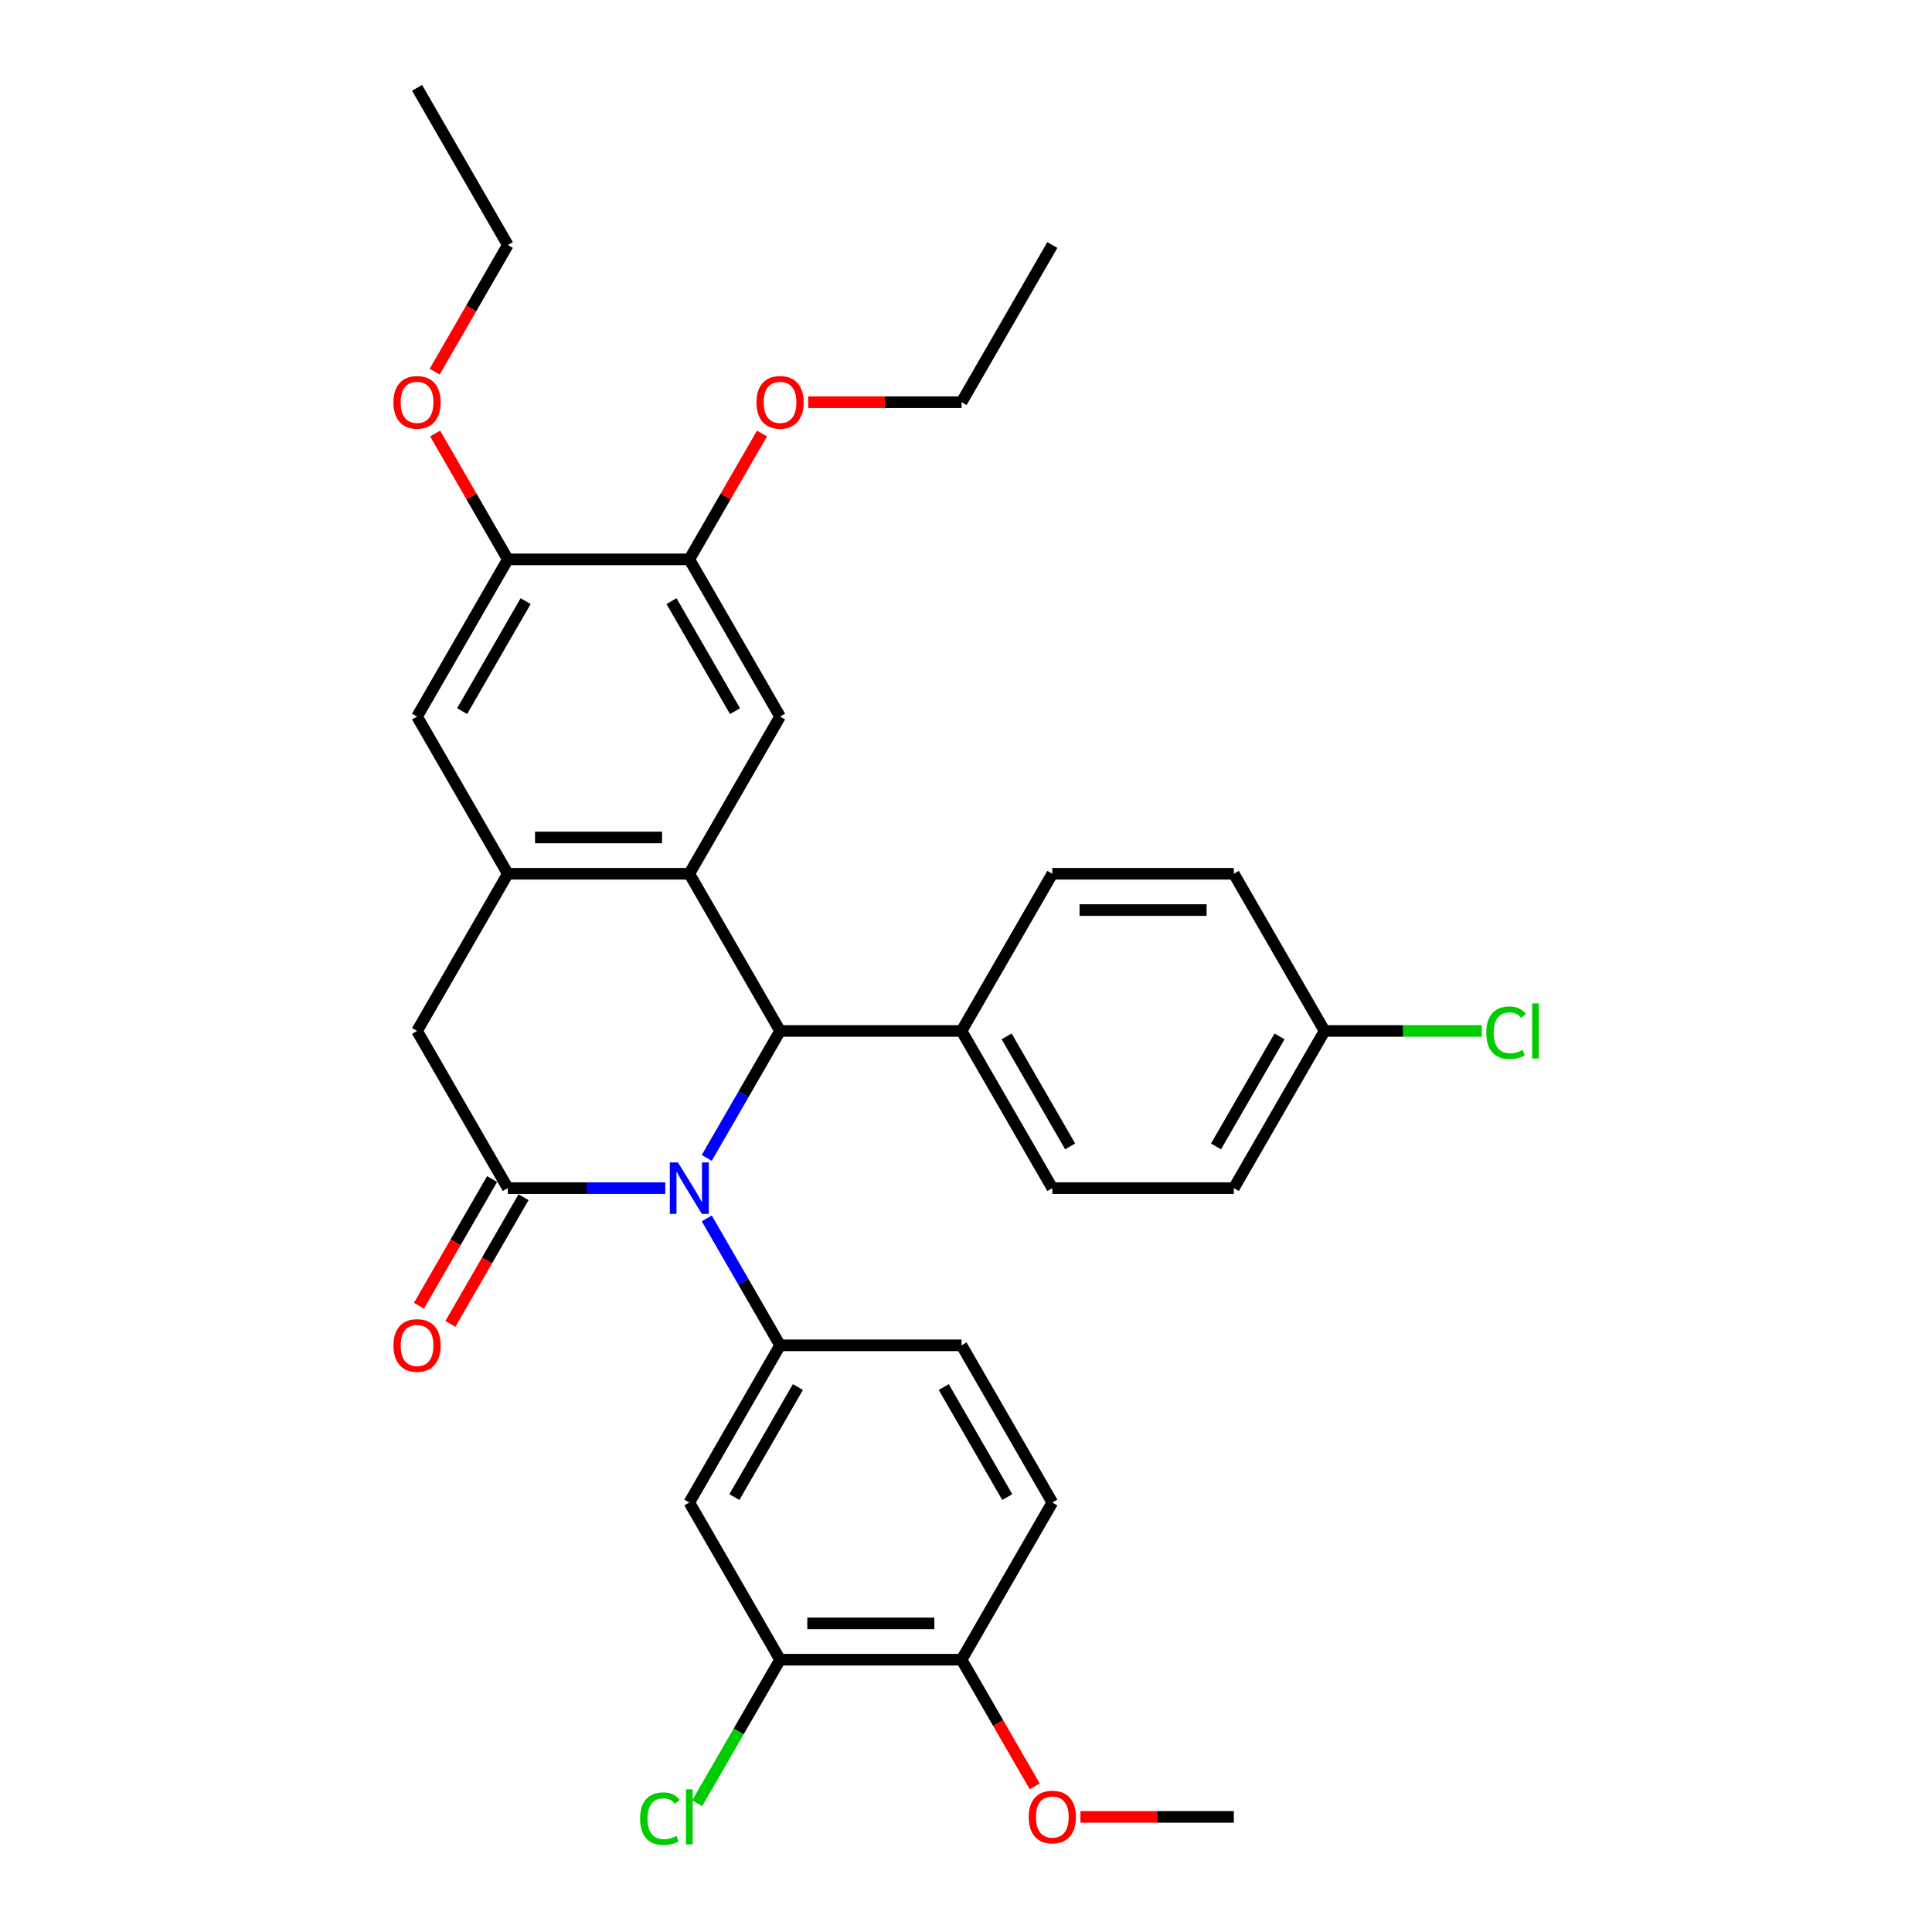<?xml version='1.0' encoding='iso-8859-1'?>
<svg version='1.1' baseProfile='full'
              xmlns='http://www.w3.org/2000/svg'
                      xmlns:rdkit='http://www.rdkit.org/xml'
                      xmlns:xlink='http://www.w3.org/1999/xlink'
                  xml:space='preserve'
width='1000px' height='1000px' viewBox='0 0 1000 1000'>
<!-- END OF HEADER -->
<rect style='opacity:1.0;fill:#FFFFFF;stroke:none' width='1000' height='1000' x='0' y='0'> </rect>
<path class='bond-0' d='M 344.35,614.979 L 303.596,614.979' style='fill:none;fill-rule:evenodd;stroke:#0000FF;stroke-width:6px;stroke-linecap:butt;stroke-linejoin:miter;stroke-opacity:1' />
<path class='bond-0' d='M 303.596,614.979 L 262.842,614.979' style='fill:none;fill-rule:evenodd;stroke:#000000;stroke-width:6px;stroke-linecap:butt;stroke-linejoin:miter;stroke-opacity:1' />
<path class='bond-2' d='M 365.825,599.327 L 384.794,566.473' style='fill:none;fill-rule:evenodd;stroke:#0000FF;stroke-width:6px;stroke-linecap:butt;stroke-linejoin:miter;stroke-opacity:1' />
<path class='bond-2' d='M 384.794,566.473 L 403.762,533.618' style='fill:none;fill-rule:evenodd;stroke:#000000;stroke-width:6px;stroke-linecap:butt;stroke-linejoin:miter;stroke-opacity:1' />
<path class='bond-3' d='M 365.825,630.631 L 384.794,663.485' style='fill:none;fill-rule:evenodd;stroke:#0000FF;stroke-width:6px;stroke-linecap:butt;stroke-linejoin:miter;stroke-opacity:1' />
<path class='bond-3' d='M 384.794,663.485 L 403.762,696.34' style='fill:none;fill-rule:evenodd;stroke:#000000;stroke-width:6px;stroke-linecap:butt;stroke-linejoin:miter;stroke-opacity:1' />
<path class='bond-6' d='M 262.842,614.979 L 215.868,533.618' style='fill:none;fill-rule:evenodd;stroke:#000000;stroke-width:6px;stroke-linecap:butt;stroke-linejoin:miter;stroke-opacity:1' />
<path class='bond-13' d='M 254.706,610.282 L 235.78,643.061' style='fill:none;fill-rule:evenodd;stroke:#000000;stroke-width:6px;stroke-linecap:butt;stroke-linejoin:miter;stroke-opacity:1' />
<path class='bond-13' d='M 235.78,643.061 L 216.855,675.84' style='fill:none;fill-rule:evenodd;stroke:#FF0000;stroke-width:6px;stroke-linecap:butt;stroke-linejoin:miter;stroke-opacity:1' />
<path class='bond-13' d='M 270.978,619.676 L 252.053,652.456' style='fill:none;fill-rule:evenodd;stroke:#000000;stroke-width:6px;stroke-linecap:butt;stroke-linejoin:miter;stroke-opacity:1' />
<path class='bond-13' d='M 252.053,652.456 L 233.127,685.235' style='fill:none;fill-rule:evenodd;stroke:#FF0000;stroke-width:6px;stroke-linecap:butt;stroke-linejoin:miter;stroke-opacity:1' />
<path class='bond-1' d='M 356.789,452.258 L 403.762,533.618' style='fill:none;fill-rule:evenodd;stroke:#000000;stroke-width:6px;stroke-linecap:butt;stroke-linejoin:miter;stroke-opacity:1' />
<path class='bond-4' d='M 356.789,452.258 L 262.842,452.258' style='fill:none;fill-rule:evenodd;stroke:#000000;stroke-width:6px;stroke-linecap:butt;stroke-linejoin:miter;stroke-opacity:1' />
<path class='bond-4' d='M 342.697,433.468 L 276.934,433.468' style='fill:none;fill-rule:evenodd;stroke:#000000;stroke-width:6px;stroke-linecap:butt;stroke-linejoin:miter;stroke-opacity:1' />
<path class='bond-5' d='M 356.789,452.258 L 403.762,370.897' style='fill:none;fill-rule:evenodd;stroke:#000000;stroke-width:6px;stroke-linecap:butt;stroke-linejoin:miter;stroke-opacity:1' />
<path class='bond-12' d='M 403.762,533.618 L 497.71,533.618' style='fill:none;fill-rule:evenodd;stroke:#000000;stroke-width:6px;stroke-linecap:butt;stroke-linejoin:miter;stroke-opacity:1' />
<path class='bond-7' d='M 403.762,696.34 L 356.789,777.7' style='fill:none;fill-rule:evenodd;stroke:#000000;stroke-width:6px;stroke-linecap:butt;stroke-linejoin:miter;stroke-opacity:1' />
<path class='bond-7' d='M 412.989,717.938 L 380.107,774.891' style='fill:none;fill-rule:evenodd;stroke:#000000;stroke-width:6px;stroke-linecap:butt;stroke-linejoin:miter;stroke-opacity:1' />
<path class='bond-14' d='M 403.762,696.34 L 497.71,696.34' style='fill:none;fill-rule:evenodd;stroke:#000000;stroke-width:6px;stroke-linecap:butt;stroke-linejoin:miter;stroke-opacity:1' />
<path class='bond-8' d='M 262.842,452.258 L 215.868,370.897' style='fill:none;fill-rule:evenodd;stroke:#000000;stroke-width:6px;stroke-linecap:butt;stroke-linejoin:miter;stroke-opacity:1' />
<path class='bond-32' d='M 262.842,452.258 L 215.868,533.618' style='fill:none;fill-rule:evenodd;stroke:#000000;stroke-width:6px;stroke-linecap:butt;stroke-linejoin:miter;stroke-opacity:1' />
<path class='bond-9' d='M 403.762,370.897 L 356.789,289.536' style='fill:none;fill-rule:evenodd;stroke:#000000;stroke-width:6px;stroke-linecap:butt;stroke-linejoin:miter;stroke-opacity:1' />
<path class='bond-9' d='M 380.444,368.088 L 347.563,311.135' style='fill:none;fill-rule:evenodd;stroke:#000000;stroke-width:6px;stroke-linecap:butt;stroke-linejoin:miter;stroke-opacity:1' />
<path class='bond-10' d='M 356.789,777.7 L 403.762,859.061' style='fill:none;fill-rule:evenodd;stroke:#000000;stroke-width:6px;stroke-linecap:butt;stroke-linejoin:miter;stroke-opacity:1' />
<path class='bond-35' d='M 215.868,370.897 L 262.842,289.536' style='fill:none;fill-rule:evenodd;stroke:#000000;stroke-width:6px;stroke-linecap:butt;stroke-linejoin:miter;stroke-opacity:1' />
<path class='bond-35' d='M 239.186,368.088 L 272.068,311.135' style='fill:none;fill-rule:evenodd;stroke:#000000;stroke-width:6px;stroke-linecap:butt;stroke-linejoin:miter;stroke-opacity:1' />
<path class='bond-11' d='M 356.789,289.536 L 262.842,289.536' style='fill:none;fill-rule:evenodd;stroke:#000000;stroke-width:6px;stroke-linecap:butt;stroke-linejoin:miter;stroke-opacity:1' />
<path class='bond-21' d='M 356.789,289.536 L 375.595,256.964' style='fill:none;fill-rule:evenodd;stroke:#000000;stroke-width:6px;stroke-linecap:butt;stroke-linejoin:miter;stroke-opacity:1' />
<path class='bond-21' d='M 375.595,256.964 L 394.401,224.391' style='fill:none;fill-rule:evenodd;stroke:#FF0000;stroke-width:6px;stroke-linecap:butt;stroke-linejoin:miter;stroke-opacity:1' />
<path class='bond-19' d='M 403.762,859.061 L 382.314,896.21' style='fill:none;fill-rule:evenodd;stroke:#000000;stroke-width:6px;stroke-linecap:butt;stroke-linejoin:miter;stroke-opacity:1' />
<path class='bond-19' d='M 382.314,896.21 L 360.866,933.359' style='fill:none;fill-rule:evenodd;stroke:#00CC00;stroke-width:6px;stroke-linecap:butt;stroke-linejoin:miter;stroke-opacity:1' />
<path class='bond-33' d='M 403.762,859.061 L 497.71,859.061' style='fill:none;fill-rule:evenodd;stroke:#000000;stroke-width:6px;stroke-linecap:butt;stroke-linejoin:miter;stroke-opacity:1' />
<path class='bond-33' d='M 417.855,840.271 L 483.618,840.271' style='fill:none;fill-rule:evenodd;stroke:#000000;stroke-width:6px;stroke-linecap:butt;stroke-linejoin:miter;stroke-opacity:1' />
<path class='bond-22' d='M 262.842,289.536 L 244.036,256.964' style='fill:none;fill-rule:evenodd;stroke:#000000;stroke-width:6px;stroke-linecap:butt;stroke-linejoin:miter;stroke-opacity:1' />
<path class='bond-22' d='M 244.036,256.964 L 225.23,224.391' style='fill:none;fill-rule:evenodd;stroke:#FF0000;stroke-width:6px;stroke-linecap:butt;stroke-linejoin:miter;stroke-opacity:1' />
<path class='bond-17' d='M 497.71,533.618 L 544.683,614.979' style='fill:none;fill-rule:evenodd;stroke:#000000;stroke-width:6px;stroke-linecap:butt;stroke-linejoin:miter;stroke-opacity:1' />
<path class='bond-17' d='M 521.028,536.428 L 553.909,593.38' style='fill:none;fill-rule:evenodd;stroke:#000000;stroke-width:6px;stroke-linecap:butt;stroke-linejoin:miter;stroke-opacity:1' />
<path class='bond-18' d='M 497.71,533.618 L 544.683,452.258' style='fill:none;fill-rule:evenodd;stroke:#000000;stroke-width:6px;stroke-linecap:butt;stroke-linejoin:miter;stroke-opacity:1' />
<path class='bond-16' d='M 497.71,696.34 L 544.683,777.7' style='fill:none;fill-rule:evenodd;stroke:#000000;stroke-width:6px;stroke-linecap:butt;stroke-linejoin:miter;stroke-opacity:1' />
<path class='bond-16' d='M 488.484,717.938 L 521.365,774.891' style='fill:none;fill-rule:evenodd;stroke:#000000;stroke-width:6px;stroke-linecap:butt;stroke-linejoin:miter;stroke-opacity:1' />
<path class='bond-15' d='M 497.71,859.061 L 544.683,777.7' style='fill:none;fill-rule:evenodd;stroke:#000000;stroke-width:6px;stroke-linecap:butt;stroke-linejoin:miter;stroke-opacity:1' />
<path class='bond-26' d='M 497.71,859.061 L 516.635,891.84' style='fill:none;fill-rule:evenodd;stroke:#000000;stroke-width:6px;stroke-linecap:butt;stroke-linejoin:miter;stroke-opacity:1' />
<path class='bond-26' d='M 516.635,891.84 L 535.56,924.62' style='fill:none;fill-rule:evenodd;stroke:#FF0000;stroke-width:6px;stroke-linecap:butt;stroke-linejoin:miter;stroke-opacity:1' />
<path class='bond-23' d='M 544.683,614.979 L 638.63,614.979' style='fill:none;fill-rule:evenodd;stroke:#000000;stroke-width:6px;stroke-linecap:butt;stroke-linejoin:miter;stroke-opacity:1' />
<path class='bond-24' d='M 544.683,452.258 L 638.63,452.258' style='fill:none;fill-rule:evenodd;stroke:#000000;stroke-width:6px;stroke-linecap:butt;stroke-linejoin:miter;stroke-opacity:1' />
<path class='bond-24' d='M 558.775,471.047 L 624.538,471.047' style='fill:none;fill-rule:evenodd;stroke:#000000;stroke-width:6px;stroke-linecap:butt;stroke-linejoin:miter;stroke-opacity:1' />
<path class='bond-20' d='M 685.604,533.618 L 638.63,452.258' style='fill:none;fill-rule:evenodd;stroke:#000000;stroke-width:6px;stroke-linecap:butt;stroke-linejoin:miter;stroke-opacity:1' />
<path class='bond-25' d='M 685.604,533.618 L 726.274,533.618' style='fill:none;fill-rule:evenodd;stroke:#000000;stroke-width:6px;stroke-linecap:butt;stroke-linejoin:miter;stroke-opacity:1' />
<path class='bond-25' d='M 726.274,533.618 L 766.943,533.618' style='fill:none;fill-rule:evenodd;stroke:#00CC00;stroke-width:6px;stroke-linecap:butt;stroke-linejoin:miter;stroke-opacity:1' />
<path class='bond-34' d='M 685.604,533.618 L 638.63,614.979' style='fill:none;fill-rule:evenodd;stroke:#000000;stroke-width:6px;stroke-linecap:butt;stroke-linejoin:miter;stroke-opacity:1' />
<path class='bond-34' d='M 662.286,536.428 L 629.404,593.38' style='fill:none;fill-rule:evenodd;stroke:#000000;stroke-width:6px;stroke-linecap:butt;stroke-linejoin:miter;stroke-opacity:1' />
<path class='bond-28' d='M 418.324,208.176 L 458.017,208.176' style='fill:none;fill-rule:evenodd;stroke:#FF0000;stroke-width:6px;stroke-linecap:butt;stroke-linejoin:miter;stroke-opacity:1' />
<path class='bond-28' d='M 458.017,208.176 L 497.71,208.176' style='fill:none;fill-rule:evenodd;stroke:#000000;stroke-width:6px;stroke-linecap:butt;stroke-linejoin:miter;stroke-opacity:1' />
<path class='bond-27' d='M 224.991,192.374 L 243.917,159.595' style='fill:none;fill-rule:evenodd;stroke:#FF0000;stroke-width:6px;stroke-linecap:butt;stroke-linejoin:miter;stroke-opacity:1' />
<path class='bond-27' d='M 243.917,159.595 L 262.842,126.815' style='fill:none;fill-rule:evenodd;stroke:#000000;stroke-width:6px;stroke-linecap:butt;stroke-linejoin:miter;stroke-opacity:1' />
<path class='bond-29' d='M 559.245,940.422 L 598.938,940.422' style='fill:none;fill-rule:evenodd;stroke:#FF0000;stroke-width:6px;stroke-linecap:butt;stroke-linejoin:miter;stroke-opacity:1' />
<path class='bond-29' d='M 598.938,940.422 L 638.63,940.422' style='fill:none;fill-rule:evenodd;stroke:#000000;stroke-width:6px;stroke-linecap:butt;stroke-linejoin:miter;stroke-opacity:1' />
<path class='bond-31' d='M 262.842,126.815 L 215.868,45.455' style='fill:none;fill-rule:evenodd;stroke:#000000;stroke-width:6px;stroke-linecap:butt;stroke-linejoin:miter;stroke-opacity:1' />
<path class='bond-30' d='M 497.71,208.176 L 544.683,126.815' style='fill:none;fill-rule:evenodd;stroke:#000000;stroke-width:6px;stroke-linecap:butt;stroke-linejoin:miter;stroke-opacity:1' />
<path  class='atom-0' d='M 350.908 601.676
L 359.626 615.768
Q 360.49 617.159, 361.881 619.676
Q 363.271 622.194, 363.346 622.344
L 363.346 601.676
L 366.879 601.676
L 366.879 628.282
L 363.234 628.282
L 353.877 612.875
Q 352.787 611.071, 351.622 609.004
Q 350.494 606.937, 350.156 606.298
L 350.156 628.282
L 346.699 628.282
L 346.699 601.676
L 350.908 601.676
' fill='#0000FF'/>
<path  class='atom-14' d='M 203.655 696.415
Q 203.655 690.026, 206.812 686.456
Q 209.968 682.886, 215.868 682.886
Q 221.768 682.886, 224.925 686.456
Q 228.081 690.026, 228.081 696.415
Q 228.081 702.878, 224.887 706.561
Q 221.693 710.206, 215.868 710.206
Q 210.006 710.206, 206.812 706.561
Q 203.655 702.916, 203.655 696.415
M 215.868 707.2
Q 219.927 707.2, 222.106 704.494
Q 224.323 701.751, 224.323 696.415
Q 224.323 691.191, 222.106 688.561
Q 219.927 685.893, 215.868 685.893
Q 211.81 685.893, 209.592 688.523
Q 207.413 691.154, 207.413 696.415
Q 207.413 701.789, 209.592 704.494
Q 211.81 707.2, 215.868 707.2
' fill='#FF0000'/>
<path  class='atom-20' d='M 331.31 941.342
Q 331.31 934.728, 334.392 931.271
Q 337.511 927.776, 343.411 927.776
Q 348.897 927.776, 351.828 931.647
L 349.348 933.676
Q 347.206 930.858, 343.411 930.858
Q 339.39 930.858, 337.248 933.563
Q 335.143 936.231, 335.143 941.342
Q 335.143 946.603, 337.323 949.309
Q 339.54 952.015, 343.824 952.015
Q 346.755 952.015, 350.175 950.248
L 351.227 953.067
Q 349.837 953.969, 347.732 954.495
Q 345.628 955.021, 343.298 955.021
Q 337.511 955.021, 334.392 951.489
Q 331.31 947.956, 331.31 941.342
' fill='#00CC00'/>
<path  class='atom-20' d='M 355.06 926.16
L 358.518 926.16
L 358.518 954.683
L 355.06 954.683
L 355.06 926.16
' fill='#00CC00'/>
<path  class='atom-22' d='M 391.549 208.251
Q 391.549 201.863, 394.706 198.293
Q 397.863 194.723, 403.762 194.723
Q 409.662 194.723, 412.819 198.293
Q 415.976 201.863, 415.976 208.251
Q 415.976 214.715, 412.781 218.397
Q 409.587 222.042, 403.762 222.042
Q 397.9 222.042, 394.706 218.397
Q 391.549 214.752, 391.549 208.251
M 403.762 219.036
Q 407.821 219.036, 410.001 216.33
Q 412.218 213.587, 412.218 208.251
Q 412.218 203.028, 410.001 200.397
Q 407.821 197.729, 403.762 197.729
Q 399.704 197.729, 397.487 200.359
Q 395.307 202.99, 395.307 208.251
Q 395.307 213.625, 397.487 216.33
Q 399.704 219.036, 403.762 219.036
' fill='#FF0000'/>
<path  class='atom-23' d='M 203.655 208.251
Q 203.655 201.863, 206.812 198.293
Q 209.968 194.723, 215.868 194.723
Q 221.768 194.723, 224.925 198.293
Q 228.081 201.863, 228.081 208.251
Q 228.081 214.715, 224.887 218.397
Q 221.693 222.042, 215.868 222.042
Q 210.006 222.042, 206.812 218.397
Q 203.655 214.752, 203.655 208.251
M 215.868 219.036
Q 219.927 219.036, 222.106 216.33
Q 224.323 213.587, 224.323 208.251
Q 224.323 203.028, 222.106 200.397
Q 219.927 197.729, 215.868 197.729
Q 211.81 197.729, 209.592 200.359
Q 207.413 202.99, 207.413 208.251
Q 207.413 213.625, 209.592 216.33
Q 211.81 219.036, 215.868 219.036
' fill='#FF0000'/>
<path  class='atom-26' d='M 769.292 534.539
Q 769.292 527.925, 772.374 524.468
Q 775.493 520.973, 781.393 520.973
Q 786.879 520.973, 789.81 524.844
L 787.33 526.873
Q 785.188 524.055, 781.393 524.055
Q 777.372 524.055, 775.23 526.76
Q 773.125 529.428, 773.125 534.539
Q 773.125 539.8, 775.305 542.506
Q 777.522 545.211, 781.806 545.211
Q 784.737 545.211, 788.157 543.445
L 789.209 546.264
Q 787.818 547.166, 785.714 547.692
Q 783.61 548.218, 781.28 548.218
Q 775.493 548.218, 772.374 544.685
Q 769.292 541.153, 769.292 534.539
' fill='#00CC00'/>
<path  class='atom-26' d='M 793.042 519.357
L 796.499 519.357
L 796.499 547.88
L 793.042 547.88
L 793.042 519.357
' fill='#00CC00'/>
<path  class='atom-27' d='M 532.47 940.497
Q 532.47 934.108, 535.627 930.538
Q 538.783 926.968, 544.683 926.968
Q 550.583 926.968, 553.74 930.538
Q 556.896 934.108, 556.896 940.497
Q 556.896 946.96, 553.702 950.643
Q 550.508 954.288, 544.683 954.288
Q 538.821 954.288, 535.627 950.643
Q 532.47 946.998, 532.47 940.497
M 544.683 951.282
Q 548.742 951.282, 550.921 948.576
Q 553.138 945.833, 553.138 940.497
Q 553.138 935.273, 550.921 932.643
Q 548.742 929.975, 544.683 929.975
Q 540.625 929.975, 538.408 932.605
Q 536.228 935.236, 536.228 940.497
Q 536.228 945.87, 538.408 948.576
Q 540.625 951.282, 544.683 951.282
' fill='#FF0000'/>
</svg>
